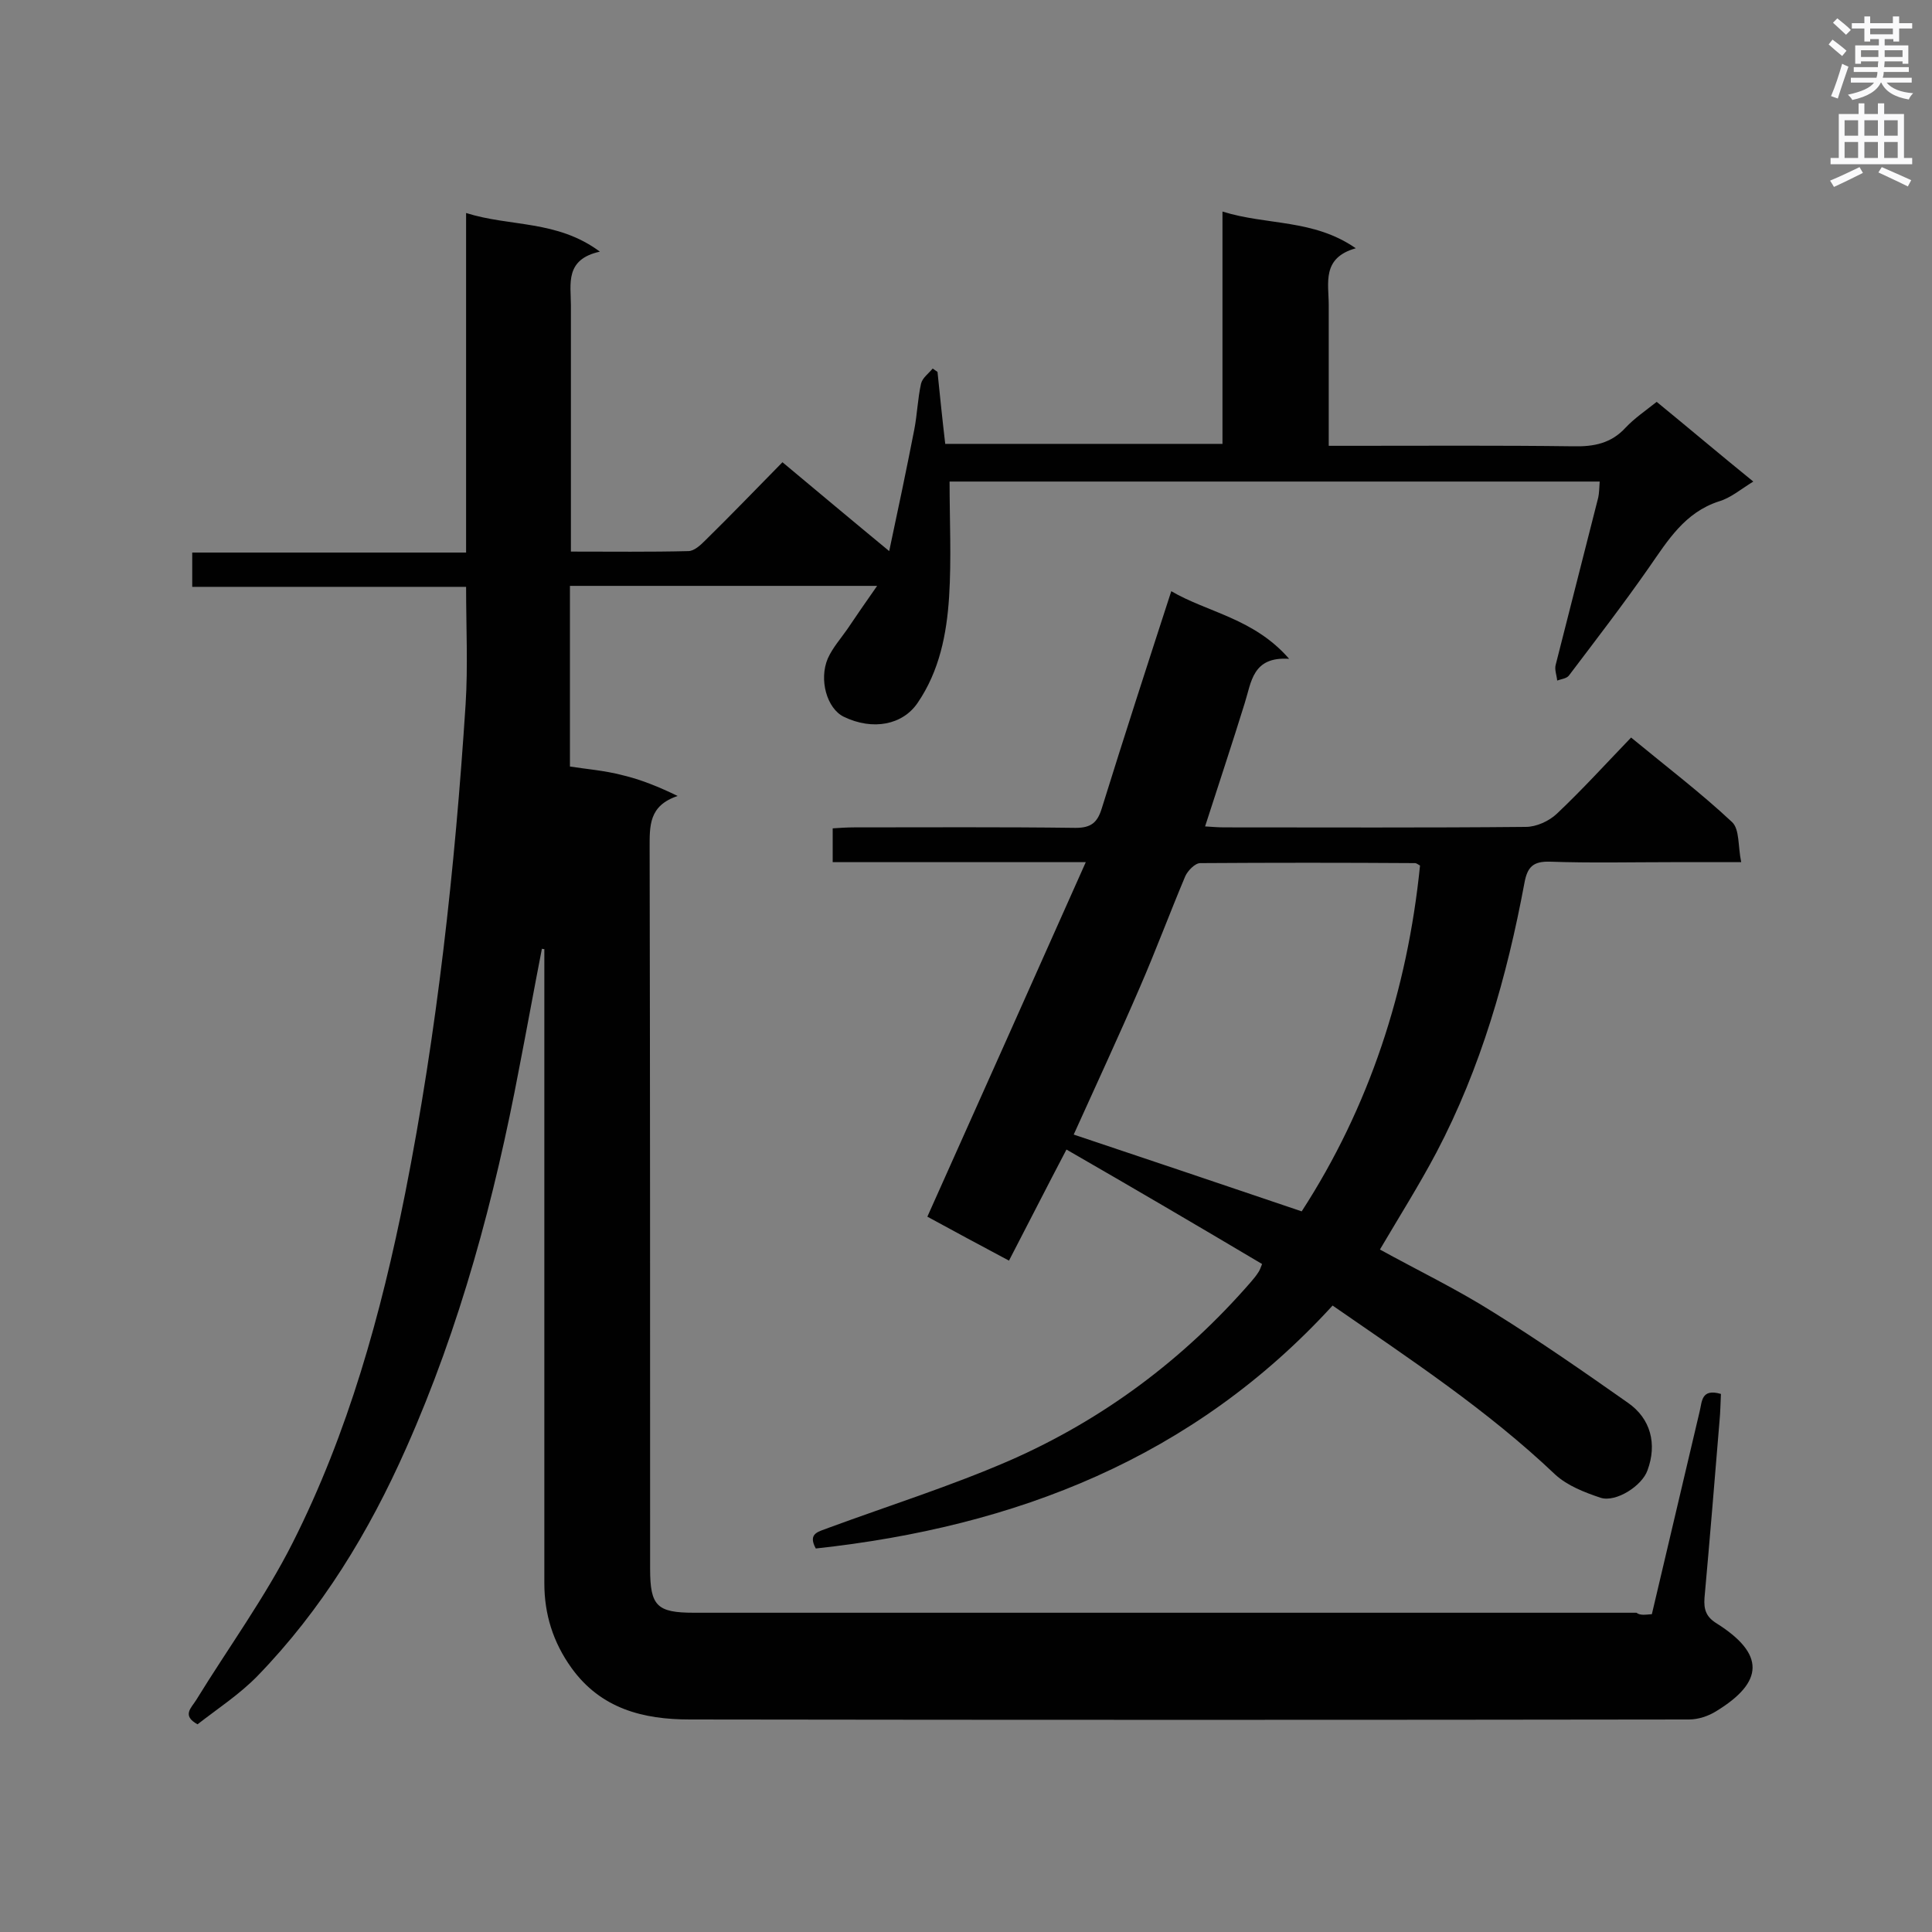 <svg enable-background="new 0 0 400 400" viewBox="0 0 400 400" xmlns="http://www.w3.org/2000/svg"><rect x="0" y="0" width="400" height="400" fill="#808080" stroke="none"/><path d="m342 334.2c3.3-14 6.6-28 9.9-42 .5-2 .3-4.8 4.4-3.6-.1 1.8-.1 3.7-.3 5.7-1 12.2-2 24.3-3.1 36.5-.2 2.5.4 4 2.5 5.3 10 6.3 9.9 12.1-.1 18.2-1.6 1-3.7 1.7-5.6 1.7-69 .1-137.9.1-206.9 0-9.6 0-18.4-2.2-24.5-10.7-3.8-5.3-5.6-11.1-5.6-17.5 0-41.7 0-83.5 0-125.2 0-2 0-4.1 0-6.1-.2 0-.4 0-.5-.1-1.6 8.2-3.1 16.5-4.7 24.7-5.1 27-12.2 53.5-23.4 78.7-7.7 17.4-17.5 33.5-30.8 47.2-3.7 3.8-8.3 6.8-12.4 10-3.3-1.8-1.3-3.4-.3-5 6.7-10.9 14.3-21.3 20-32.6 11.5-22.8 18.3-47.3 23.3-72.4 6.6-33.4 10.3-67.2 12.5-101.2.5-7.9.1-16 .1-24.3-19 0-37.7 0-56.7 0 0-2.5 0-4.6 0-7.1h56.7c0-23.5 0-46.5 0-70.3 9.2 2.9 18.8 1.4 27.7 8-7.3 1.6-6 6.7-6 11.1v45.8 5.2c8.4 0 16.4.1 24.3-.1 1.2 0 2.5-1.2 3.5-2.2 5.3-5.2 10.4-10.5 16-16.2 7.2 6 14.1 11.8 22.1 18.4 1.9-8.9 3.6-17 5.2-25.2.6-3.1.7-6.4 1.4-9.5.3-1.2 1.6-2.1 2.4-3.1.3.2.7.5 1 .7.5 4.9 1 9.8 1.6 14.9h57.4c0-15.7 0-31.4 0-48.1 9.3 2.9 18.8 1.5 27.6 7.6-7.1 2-5.6 7.2-5.6 11.8v29.1h4.8c15.3 0 30.6-.1 45.8.1 4.3.1 7.9-.6 10.9-3.9 1.8-1.9 4-3.4 6.4-5.3 6.6 5.4 13.1 10.9 20 16.5-2.6 1.6-4.7 3.4-7.1 4.1-7.1 2.3-10.6 8.1-14.5 13.7-5.3 7.6-11 15-16.6 22.4-.5.6-1.6.7-2.4 1-.1-1.1-.6-2.3-.3-3.3 2.9-11.5 5.9-23.1 8.8-34.6.2-.9.2-2 .3-3.3-44.8 0-89.4 0-134.6 0 0 8 .4 16-.1 23.9-.5 7.7-2 15.3-6.5 21.9-3.1 4.6-9.3 5.8-15.3 2.9-3.5-1.7-5.2-7.7-3.3-12.1 1-2.2 2.6-4 4-6 1.9-2.8 3.8-5.6 6.2-9-21.6 0-42.2 0-63.6 0v37.4c3.1.5 7.1.8 10.9 1.8 3.8.9 7.5 2.4 11.4 4.3-6 2-5.8 6.2-5.8 10.8.1 49.7.1 99.5.1 149.2 0 7.7 1.4 9.1 9.1 9.1h195.1c.8.6 1.8.4 3.2.3z" fill="#010101"/><path d="m220.8 238c-4.1 7.8-7.9 15.3-11.9 23-6-3.2-11.6-6.2-16.9-9.1 10.9-24.3 21.6-48.3 32.8-73.4-18.4 0-35.3 0-52.4 0 0-2.5 0-4.5 0-7 1.5-.1 3-.2 4.5-.2 15.3 0 30.5-.1 45.8.1 3.2 0 4.5-1.1 5.4-4 4.6-14.8 9.4-29.6 14.4-45 7.5 4.4 17.1 5.6 24.4 14-7.6-.5-7.8 4.8-9.2 9.2-2.6 8.4-5.4 16.8-8.2 25.5 1.5.1 2.8.2 4 .2 20.8 0 41.6.1 62.4-.1 2.2 0 4.8-1.2 6.4-2.7 5.3-5 10.2-10.4 15.4-15.8 7.4 6.1 14.5 11.5 20.9 17.5 1.6 1.5 1.2 5 1.9 8.3-5.3 0-9.8 0-14.3 0-8.4 0-16.9.2-25.3-.1-3.5-.1-4.7 1.1-5.3 4.5-3.6 19.3-9 38.2-18.2 55.7-3.6 6.8-7.7 13.3-11.7 20.1 7.8 4.3 15.9 8.2 23.5 13 9.5 5.9 18.7 12.3 27.8 18.7 4.8 3.3 6.1 8.6 4.1 14-1.1 3.2-6.5 6.7-9.7 5.7-3.3-1.1-6.9-2.5-9.4-4.8-14.1-13.4-30.2-24-46.1-35-28.9 31.6-65.6 45.8-107 50.3-1.8-3.3.8-3.5 2.7-4.3 12.5-4.6 25.2-8.6 37.4-13.9 19.4-8.5 36.1-21 50-37 .6-.7 1.1-1.3 1.6-2.1.2-.3.4-.8.7-1.6-13.3-7.9-26.6-15.7-40.5-23.7zm48.7 12.8c14-21.6 21.9-45.8 24.5-71.6-.5-.3-.8-.5-1-.5-14.8-.1-29.6-.1-44.5 0-1.1 0-2.6 1.6-3.1 2.7-3.2 7.6-6.1 15.4-9.4 23-4.4 10.2-9.1 20.3-13.7 30.5 15.8 5.3 31.3 10.5 47.2 15.9z" fill="#010101"/><g fill="#fafafb"><path d="m378.6 9.2.8-1c.9.7 1.9 1.4 2.9 2.3l-.9 1.1c-1.1-.9-2-1.7-2.8-2.4zm.5 10.7c.9-2.1 1.6-4.3 2.3-6.7.4.2.8.4 1.3.6-.7 2.1-1.5 4.3-2.2 6.6zm.4-15.2.9-.9c1 .8 2 1.6 2.8 2.4l-1 1c-1-.9-1.9-1.8-2.7-2.5zm12.5-1.3h1.2v1.4h2.7v1.1h-2.7v2.7h-1.2v-.5h-1.8v1.3h4.9v3.8h-1.2v-.5h-3.7c0 .4-.1.9-.1 1.2h5.1v1h-5.2c0 .5-.1.9-.2 1.2h6v1h-5.2c1.1 1.3 2.9 2 5.5 2.2-.4.4-.7.8-.9 1.3-2.9-.5-4.8-1.6-5.7-3.5h-.1c-.8 1.7-2.7 2.9-5.9 3.6-.2-.4-.6-.8-.9-1.1 2.8-.6 4.6-1.4 5.4-2.5h-4.8v-1h5.3c.1-.3.2-.7.2-1.2h-4.9v-1h5c0-.4 0-.8.1-1.2h-3.6v.5h-1.2v-3.8h4.9v-1.3h-1.8v.5h-1.2v-2.7h-2.6v-1.1h2.6v-1.4h1.2v1.4h4.7v-1.4zm-6.7 8.4h3.6c0-.4 0-.9 0-1.4h-3.6zm1.9-4.7h4.7v-1.2h-4.7zm6.7 3.3h-3.7v1.4h3.7z"/><path d="m384.7 21.4h1.3v2.2h2.8v-2.2h1.3v2.2h4.1v9.1h1.7v1.3h-16.9v-1.3h1.7v-9.1h4.1v-2.2zm.3 13.2.7 1.2c-1.8.9-3.8 1.9-6 2.9-.2-.4-.5-.8-.8-1.3 2.4-1 4.4-2 6.1-2.8zm-3.1-6.5h2.8v-3.2h-2.8zm0 4.6h2.8v-3.3h-2.8zm4.1-4.6h2.8v-3.2h-2.8zm0 4.6h2.8v-3.3h-2.8zm3.6 1.9c2.1.9 4.1 1.8 6.1 2.7l-.7 1.3c-2.2-1.1-4.2-2-6.1-2.9zm3.3-9.7h-2.8v3.2h2.8zm-2.8 7.8h2.8v-3.3h-2.8z"/></g></svg>